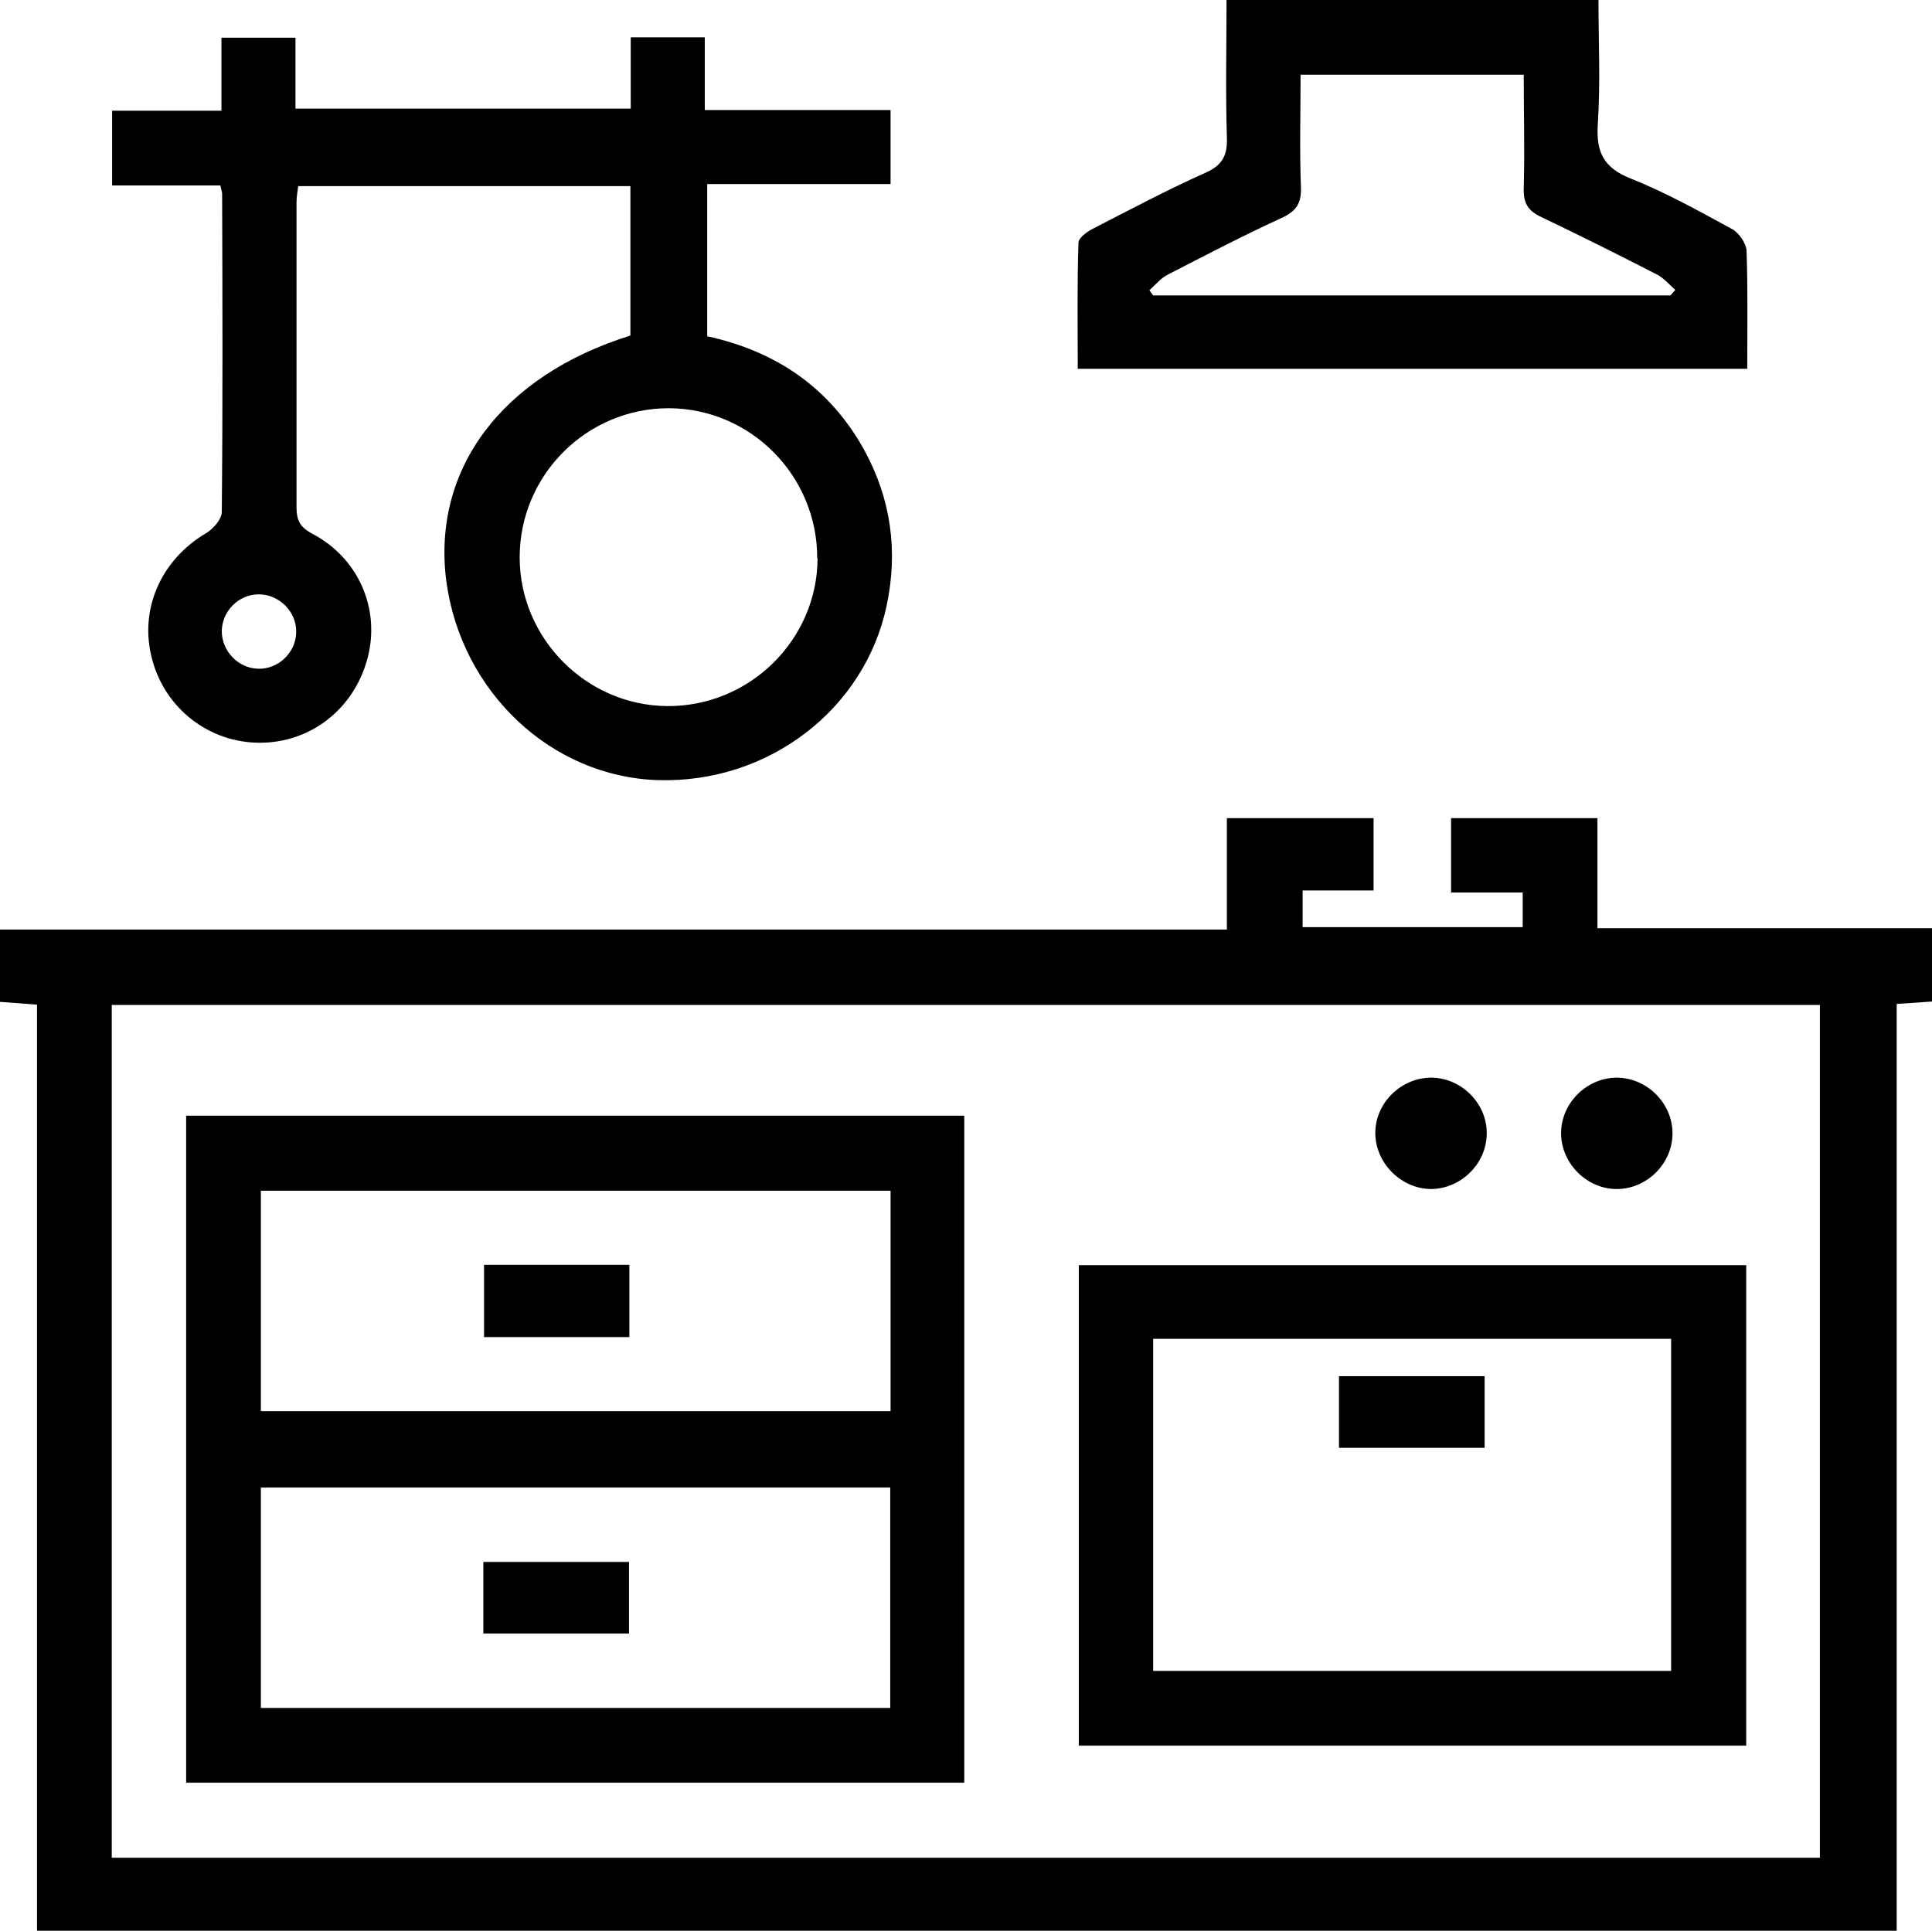 <?xml version="1.0" encoding="UTF-8"?> <svg xmlns="http://www.w3.org/2000/svg" id="Layer_2" viewBox="0 0 55.84 55.82"><g id="Layer_2-2"><g id="uRitsI.tif"><g><path d="M35.46,26.87v-3.22h4.24v2.09h-2.05v1.06h6.36v-1h-2.07v-2.15h4.23v3.18h9.67v2.12l-1.02,.07v26.79H1.07V29.04l-1.07-.08v-2.09H35.46Zm17.14,26.82V29.05H3.23v24.65H52.6Z"></path><path d="M18.22,9.69V5.38H8.62c-.02,.15-.05,.31-.05,.48,0,2.93,0,5.87,0,8.8,0,.38,.1,.58,.46,.77,1.33,.7,1.96,2.16,1.6,3.57-.38,1.48-1.64,2.47-3.12,2.47-1.46,0-2.73-.98-3.11-2.4-.39-1.44,.24-2.88,1.56-3.66,.2-.12,.45-.4,.45-.61,.03-3.07,.02-6.13,.01-9.2,0-.06-.03-.12-.05-.24H3.24V3.2h3.16V1.09h2.14V3.14h9.69V1.08h2.14V3.18h5.37v2.14h-5.3v4.4c1.98,.43,3.54,1.48,4.54,3.29,.77,1.41,.98,2.91,.65,4.48-.63,3.02-3.43,5.16-6.62,5.06-3.08-.1-5.68-2.55-6.11-5.75-.42-3.23,1.6-5.94,5.32-7.1Zm5.4,6.44c0-2.38-1.92-4.32-4.29-4.33-2.37,0-4.31,1.93-4.31,4.31,0,2.34,1.92,4.28,4.26,4.3,2.38,.02,4.34-1.91,4.35-4.27Zm-16.16,3.2c.57,.02,1.08-.45,1.1-1.03,.03-.6-.48-1.12-1.08-1.12-.58,0-1.06,.48-1.07,1.06,0,.58,.47,1.07,1.04,1.09Z"></path><path d="M35.45,0h10.75c0,1.2,.06,2.4-.02,3.6-.05,.8,.17,1.25,.95,1.56,1.01,.4,1.97,.94,2.93,1.46,.2,.11,.41,.41,.42,.63,.04,1.12,.02,2.24,.02,3.41H31.15c0-1.19-.02-2.42,.02-3.64,0-.15,.26-.33,.44-.42,1.07-.55,2.14-1.12,3.24-1.61,.49-.22,.63-.51,.61-1.02-.04-1.3-.01-2.6-.01-3.97Zm12.83,8.54l.14-.16c-.17-.15-.33-.34-.52-.44-1.11-.57-2.23-1.13-3.36-1.67-.38-.18-.51-.4-.5-.82,.03-1.09,0-2.18,0-3.29h-6.45c0,1.11-.03,2.18,.01,3.25,.02,.48-.15,.71-.58,.9-1.11,.51-2.2,1.08-3.29,1.64-.19,.1-.34,.29-.51,.44l.11,.15h14.94Z"></path><path d="M5.38,32.25H27.87v19.28H5.38v-19.28Zm20.36,2.17H7.54v6.37H25.74v-6.37ZM7.54,43v6.37H25.73v-6.37H7.54Z"></path><path d="M50.47,36.57v13.89H31.18v-13.89h19.29Zm-17.14,11.73h14.97v-9.6h-14.97v9.6Z"></path><path d="M39.75,32.75c0-.88,.76-1.61,1.64-1.6,.88,.02,1.61,.78,1.58,1.65-.02,.85-.75,1.56-1.6,1.57-.87,0-1.62-.75-1.62-1.62Z"></path><path d="M46.72,31.15c.88,0,1.62,.74,1.62,1.61,0,.88-.75,1.62-1.63,1.61-.85-.01-1.57-.73-1.59-1.58-.02-.88,.72-1.63,1.6-1.64Z"></path><path d="M18.19,38.65h-4.2v-2.09h4.2v2.09Z"></path><path d="M13.97,47.22v-2.07h4.21v2.07h-4.21Z"></path><path d="M38.7,41.85v-2.07h4.21v2.07h-4.21Z"></path></g></g></g></svg> 